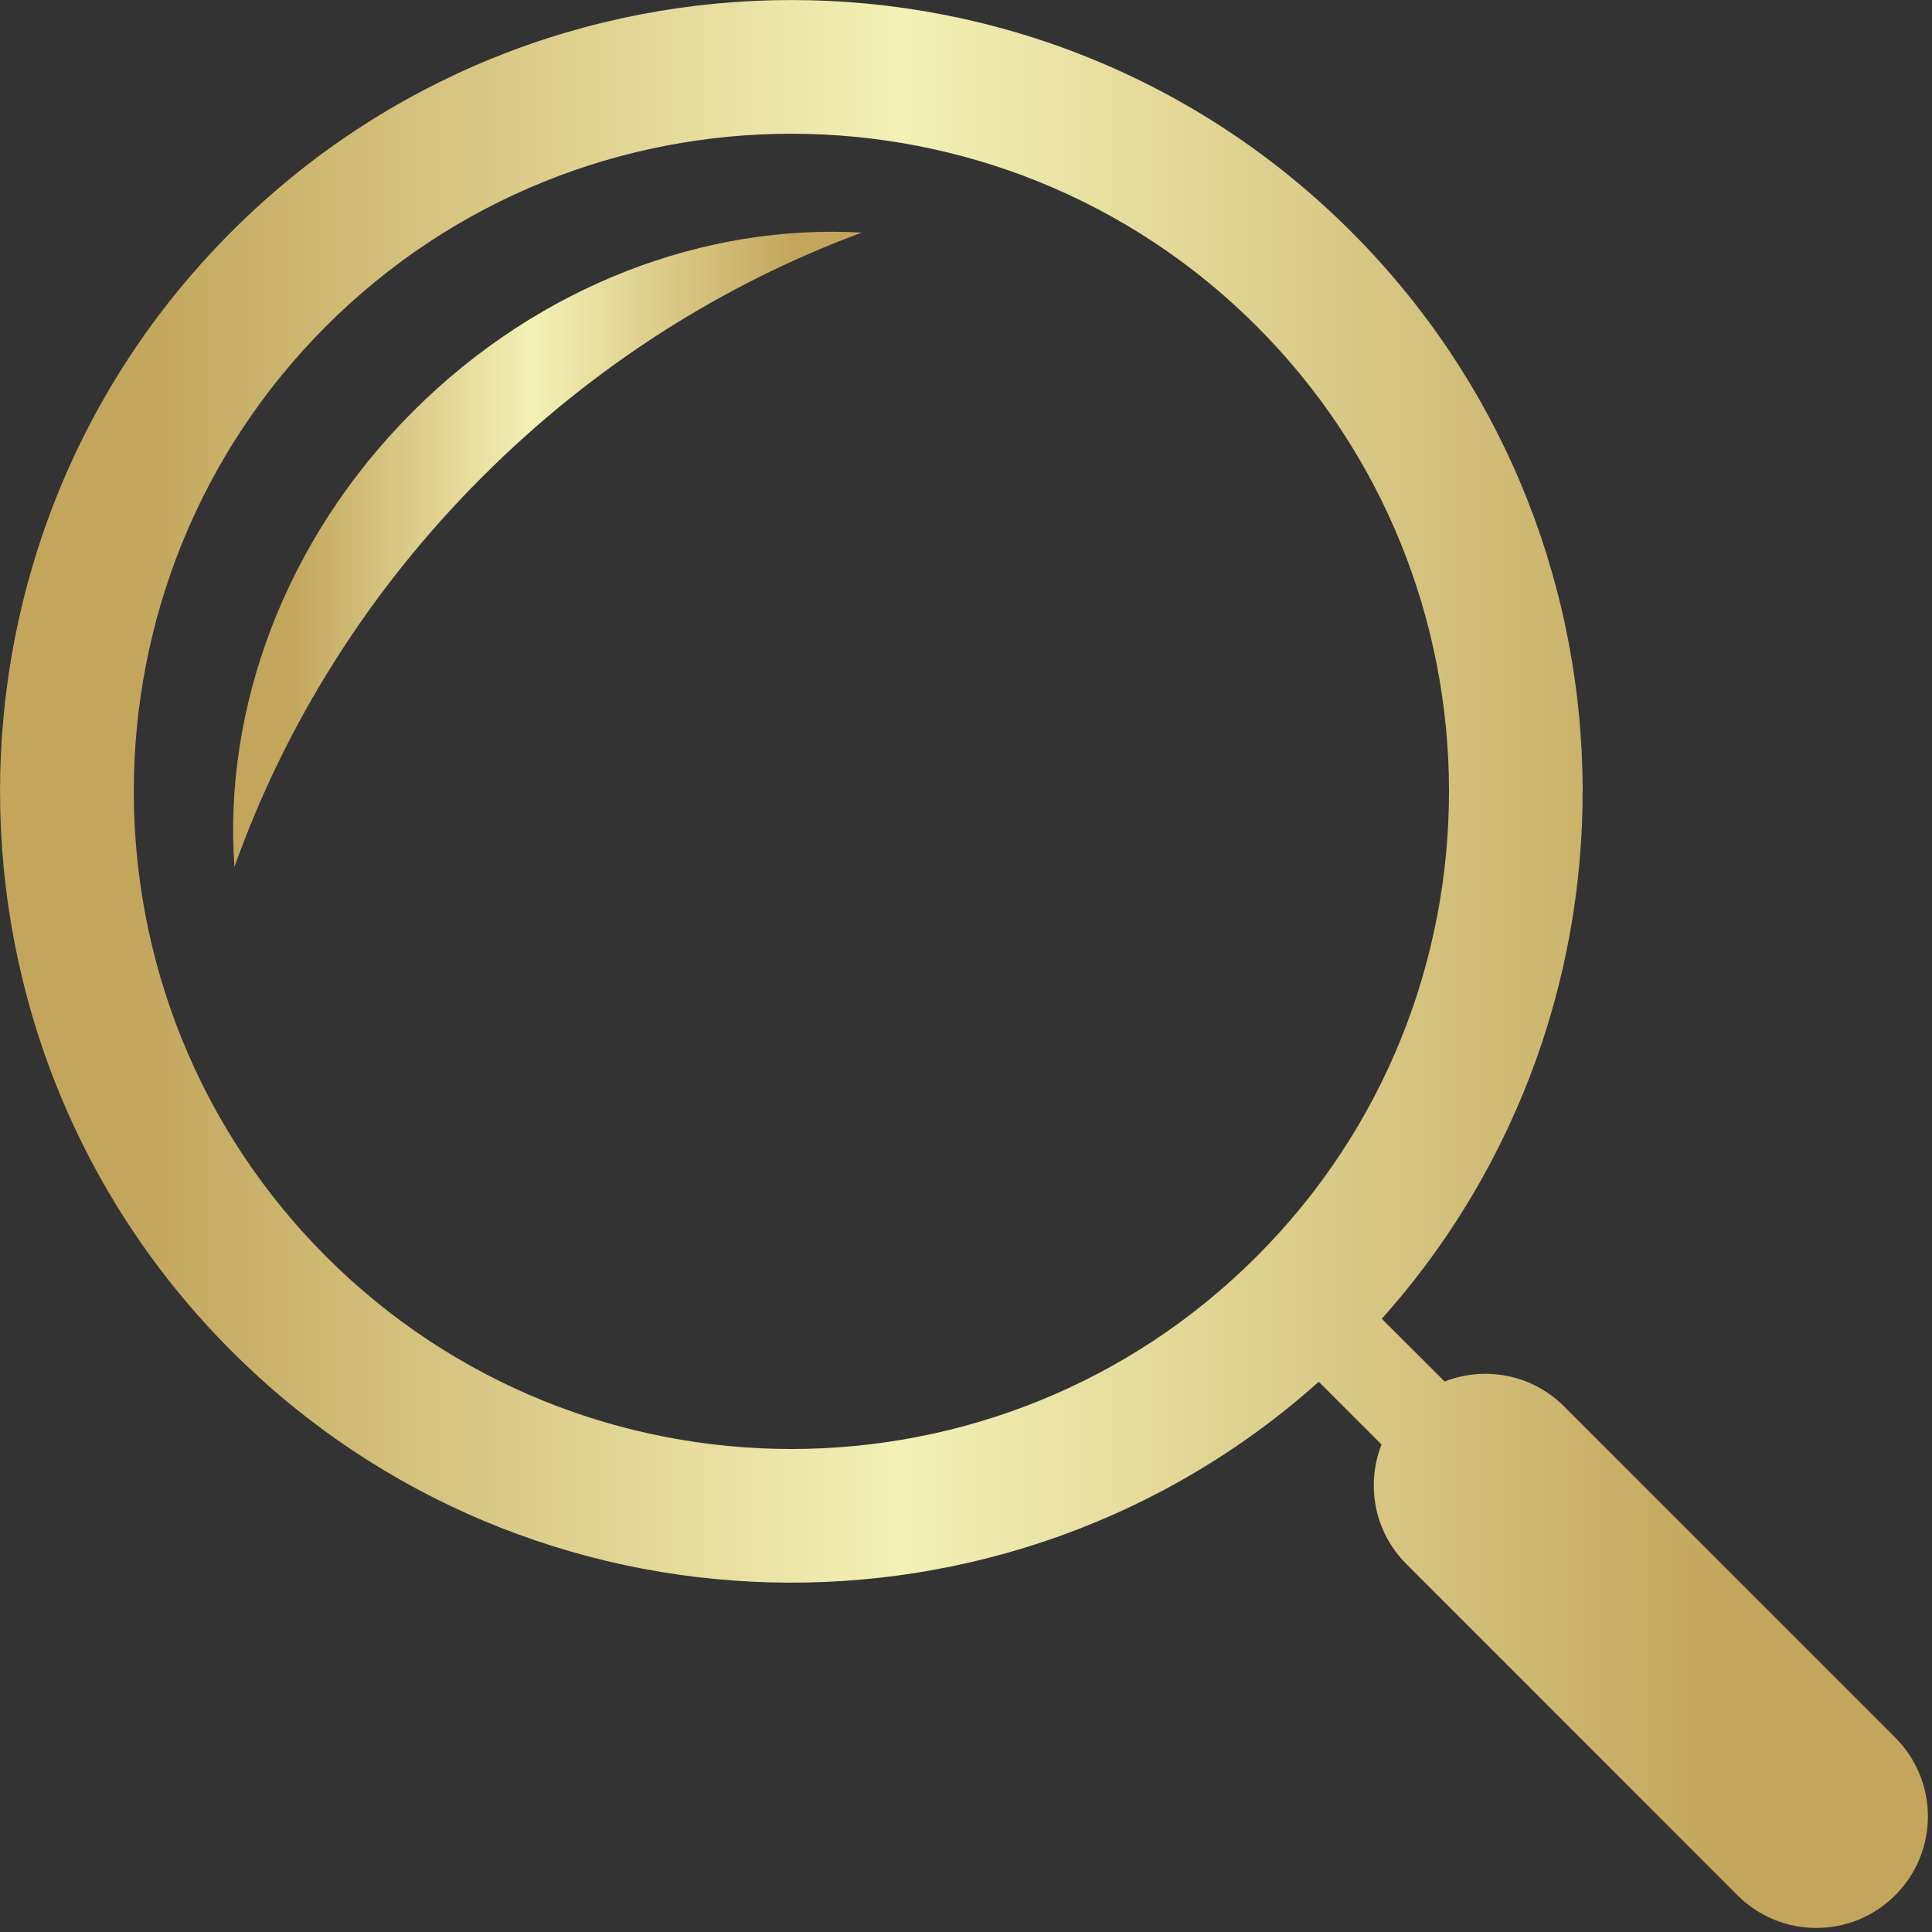 <svg xmlns:xlink="http://www.w3.org/1999/xlink" xmlns="http://www.w3.org/2000/svg" version="1.1" viewBox="0 0 15 15" height="15px" width="15px">
    
    <rect x="0" y="0" width="15" height="15" fill="#333333" stroke="none"/>
    
    <title>tool copy</title>
    <desc>Created with Sketch.</desc>
    <defs>
        <linearGradient id="linearGradient-1" y2="0%" x2="89.241%" y1="4.61871244e-21%" x1="10.774%">
            <stop offset="0%" stop-color="#C3A65C"></stop>
            <stop offset="48.081%" stop-color="#F3F1B6"></stop>
            <stop offset="100%" stop-color="#C3A65C"></stop>
        </linearGradient>
    </defs>
    <g fill-rule="evenodd" fill="none" stroke-width="1" stroke="none" id="Symbols">
        <g fill="url(#linearGradient-1)" fill-rule="nonzero" transform="translate(-207, -178)" id="FInal-Icons">
            <g transform="translate(207, 178)" id="tool-copy">
                <path id="Shape" d="M10.49,1.798 C8.094,-0.599 4.194,-0.599 1.798,1.798 C-0.599,4.194 -0.599,8.094 1.798,10.49 C4.112,12.805 7.828,12.884 10.239,10.728 L10.726,11.215 C10.604,11.526 10.668,11.892 10.919,12.143 L13.49,14.715 C13.828,15.053 14.377,15.053 14.714,14.715 C15.053,14.377 15.053,13.828 14.714,13.49 L12.143,10.919 C11.892,10.668 11.526,10.605 11.216,10.726 L10.728,10.239 C12.884,7.828 12.805,4.112 10.49,1.798 Z M2.532,9.756 C0.541,7.764 0.541,4.524 2.532,2.532 C4.524,0.54 7.764,0.541 9.756,2.532 C11.748,4.524 11.748,7.765 9.756,9.756 C7.764,11.748 4.524,11.748 2.532,9.756 Z"></path>
                <path id="Shape" d="M3.746,3.701 C4.616,2.831 5.627,2.2 6.69,1.806 C5.485,1.737 4.195,2.206 3.205,3.196 C2.202,4.199 1.734,5.512 1.82,6.731 C2.21,5.636 2.852,4.594 3.746,3.701 Z"></path>
            </g>
        </g>
    </g>
</svg>